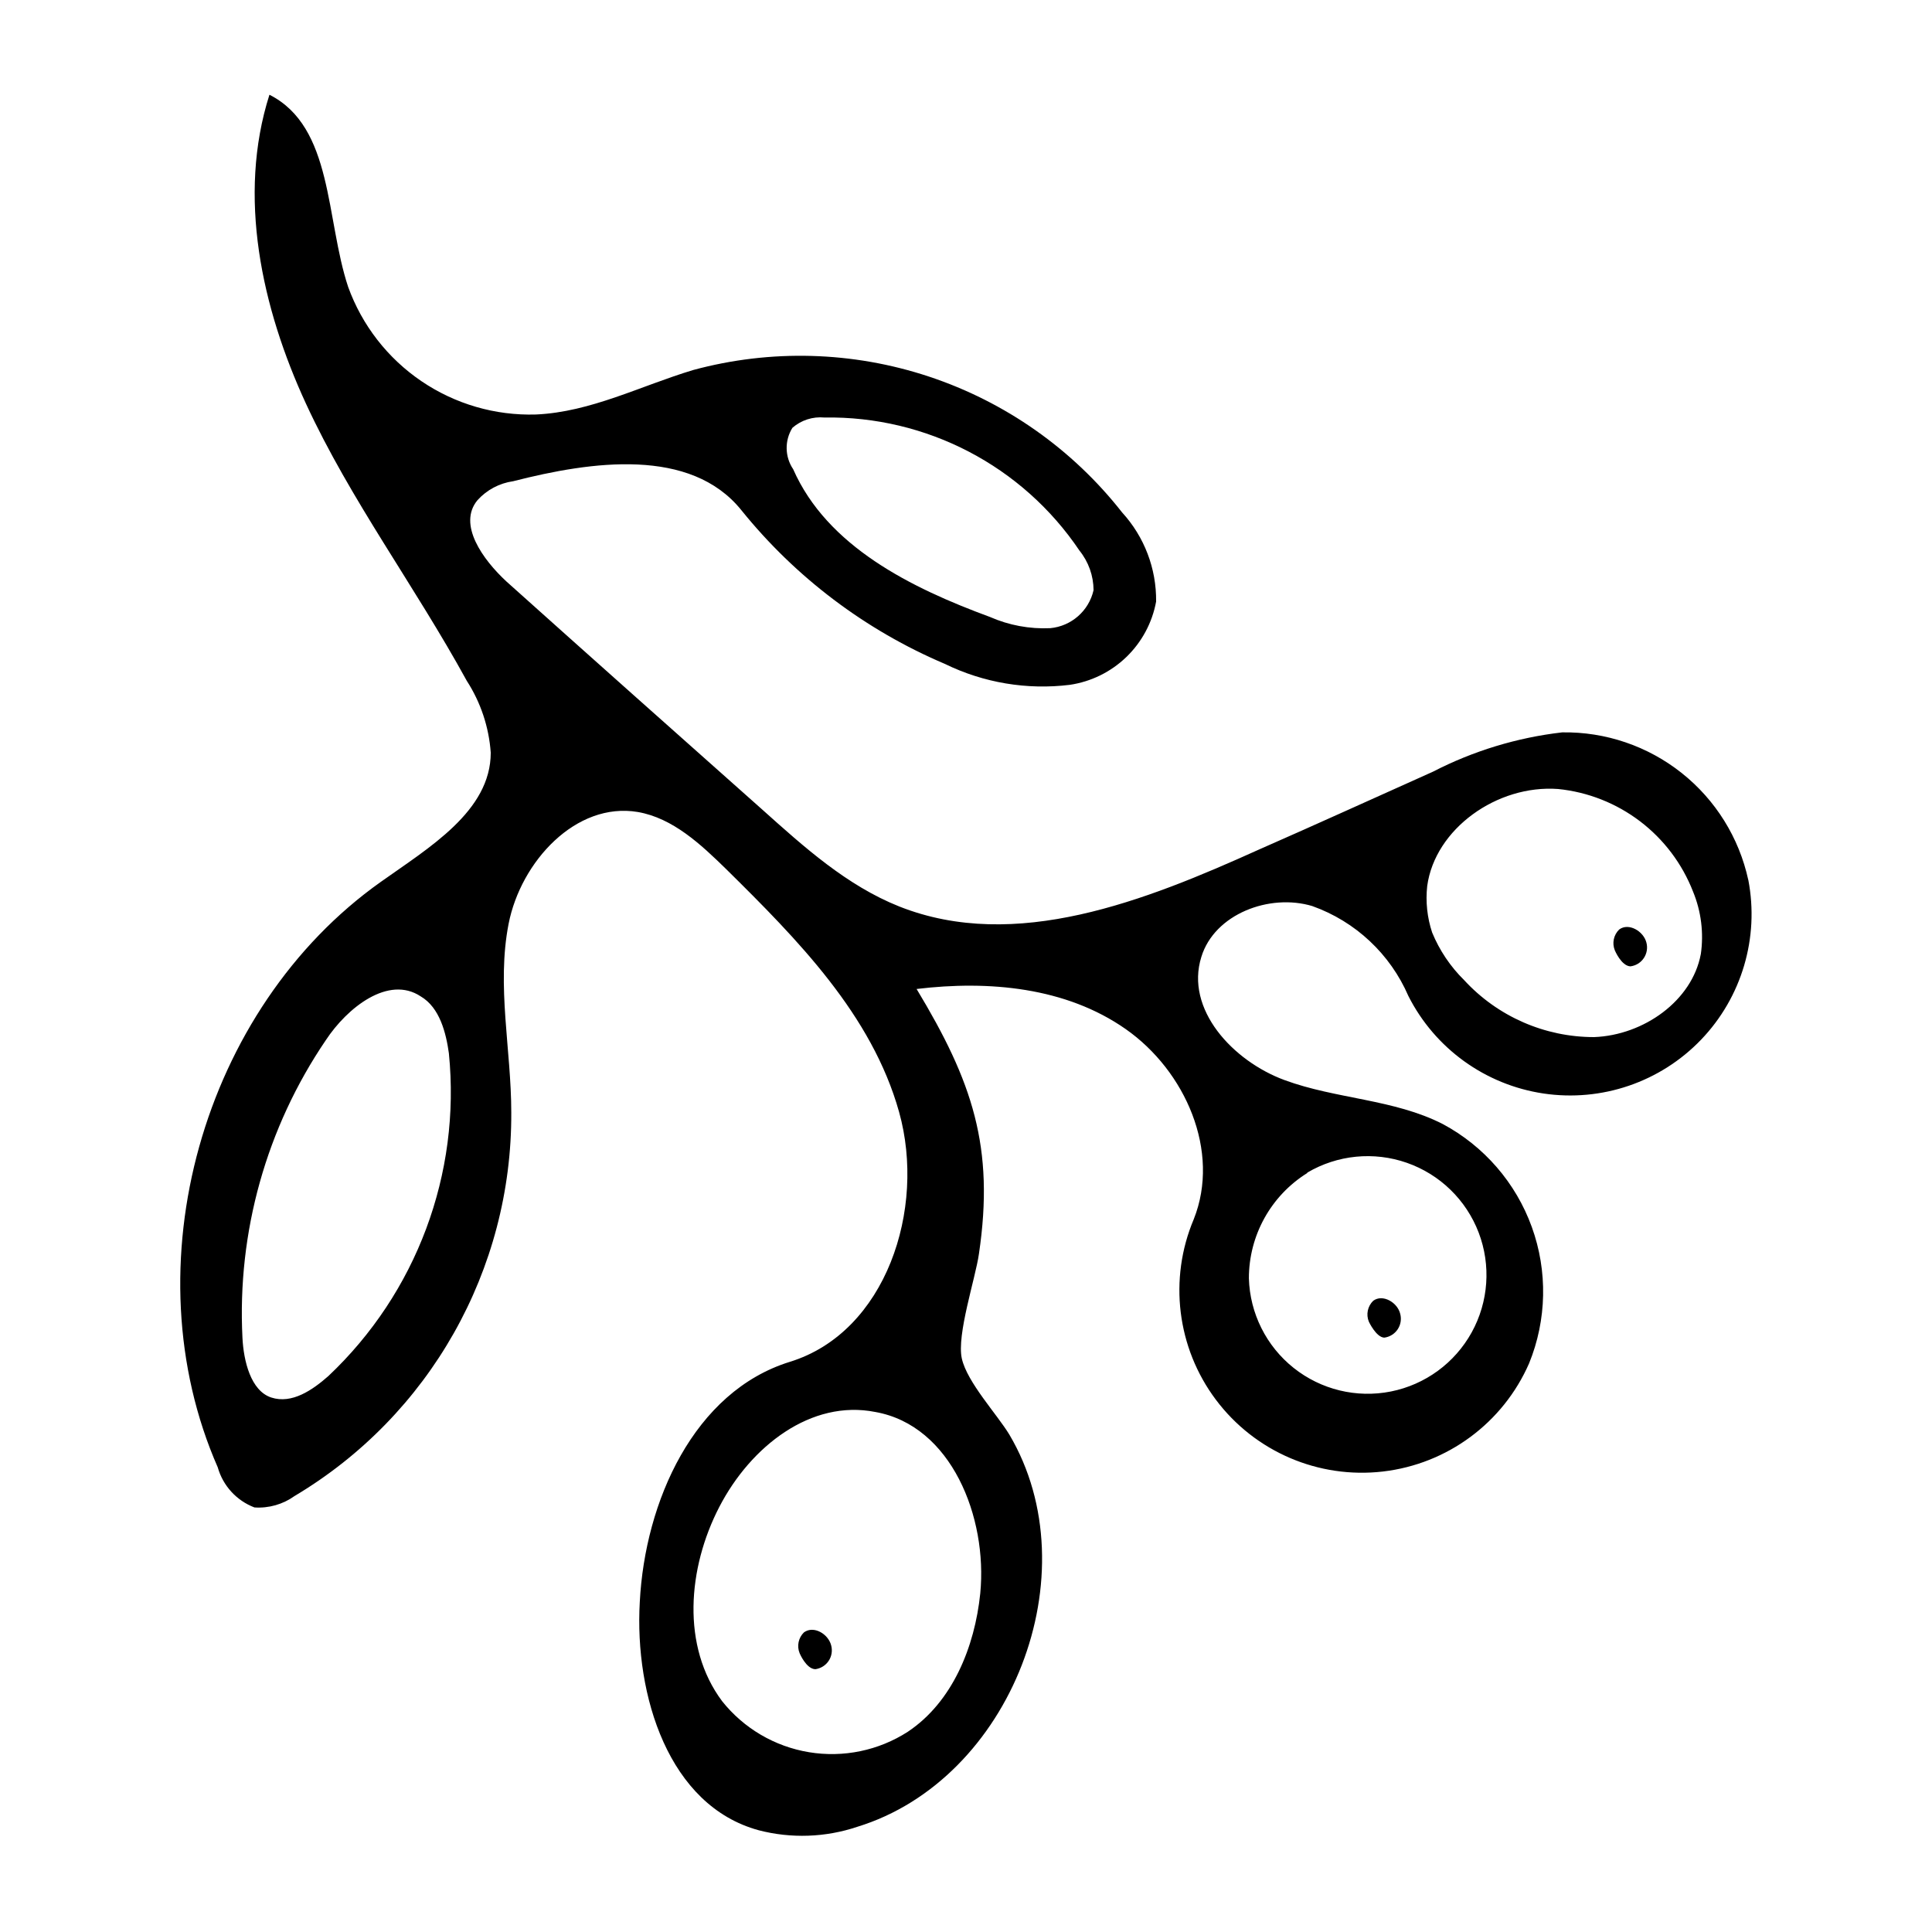 <?xml version="1.0" encoding="UTF-8"?>
<!-- Uploaded to: ICON Repo, www.iconrepo.com, Generator: ICON Repo Mixer Tools -->
<svg fill="#000000" width="800px" height="800px" version="1.1" viewBox="144 144 512 512" xmlns="http://www.w3.org/2000/svg">
 <g>
  <path d="m607.32 377.23c-2.434-11.219-8.676-21.25-17.668-28.387-8.992-7.137-20.176-10.938-31.656-10.758-11.953 1.379-23.562 4.91-34.258 10.426-15.516 6.953-30.781 13.906-46.047 20.605-30.23 13.652-64.59 27.305-95.371 15.113-13.906-5.543-25.191-15.719-36.324-25.695-22.672-20.152-45.344-40.305-67.812-60.457-6.246-5.793-12.949-15.113-7.656-21.512l-0.004 0.004c2.469-2.738 5.82-4.523 9.473-5.039 20.859-5.34 47.004-9.02 60.457 7.656 14.363 17.816 32.895 31.816 53.957 40.758 10.262 5.016 21.762 6.941 33.102 5.543 5.637-0.832 10.875-3.406 14.977-7.363 4.102-3.957 6.863-9.098 7.894-14.703 0.102-8.734-3.121-17.184-9.02-23.629-13.141-16.758-30.93-29.273-51.145-35.984-20.215-6.711-41.957-7.32-62.512-1.75-13.906 4.18-27.105 11.133-41.664 11.789h-0.004c-10.797 0.328-21.426-2.766-30.363-8.836-8.941-6.07-15.734-14.809-19.41-24.969-5.996-18.035-3.93-42.371-20.859-50.934-8.566 26.852-2.066 56.477 9.723 81.969 11.789 25.492 28.77 48.164 42.574 73.352 3.688 5.711 5.871 12.262 6.348 19.047 0 15.516-16.426 25.191-29.172 34.258-47.309 33.555-66.551 101.87-43.176 155.12 1.375 4.883 4.981 8.828 9.723 10.633 3.789 0.258 7.547-0.812 10.633-3.023 35.789-21.309 57.637-59.965 57.434-101.62 0-16.676-3.93-33.555-0.707-50.027s17.836-32.395 34.258-29.625c9.27 1.613 16.676 8.566 23.375 15.113 18.992 18.742 38.641 38.641 45.848 64.387 7.203 25.746-3.477 58.34-28.918 66.199s-38.441 37.031-39.801 63.68c-1.41 24.789 7.656 53.957 31.488 60.457v0.004c8.621 2.238 17.707 1.926 26.148-0.906 40.758-12.496 62.07-67.156 40.305-103.94-3.223-5.34-11.184-13.855-12.594-20.152s3.629-21.312 4.535-27.762c4.18-28.266-1.715-45.645-16.523-70.18 19.195-2.316 39.598-0.453 55.418 10.629 15.82 11.082 25.191 32.395 18.035 50.383-6.695 15.852-4.465 34.07 5.859 47.836 10.32 13.77 27.184 21.016 44.277 19.027s31.844-12.906 38.734-28.676c4.695-11.535 4.953-24.402 0.719-36.113-4.234-11.715-12.656-21.445-23.641-27.316-12.949-6.598-28.266-6.598-41.918-11.637-13.652-5.039-26.398-18.742-22.016-32.648 3.477-11.336 18.035-16.879 29.422-13.453v0.004c11.418 4.074 20.629 12.703 25.441 23.828 7.039 13.906 20.387 23.535 35.801 25.832 15.418 2.297 30.988-3.023 41.777-14.273 10.785-11.25 15.445-27.035 12.504-42.34zm-253.32-119.86c2.332-2.027 5.391-3.012 8.465-2.723 27.055-0.449 52.5 12.824 67.609 35.27 2.394 2.969 3.711 6.664 3.731 10.477-1.242 5.492-5.879 9.562-11.488 10.078-5.481 0.25-10.945-0.766-15.969-2.973-20.957-7.707-43.125-18.691-52.145-39.145v-0.004c-2.234-3.297-2.312-7.602-0.203-10.98zm-122.98 251.3c-4.231 3.727-9.672 7.457-15.113 5.691-5.441-1.762-7.356-9.672-7.656-15.871-1.41-27.965 6.336-55.629 22.066-78.793 5.691-8.664 16.625-17.332 25.191-11.637 5.039 2.973 6.699 9.672 7.457 15.113l-0.004-0.004c3.191 31.914-8.609 63.496-31.941 85.5zm172.76 57.582c-1.461 14.258-7.406 28.816-19.195 36.676v0.004c-7.75 4.988-17.078 6.922-26.172 5.422-9.098-1.496-17.312-6.32-23.051-13.535-10.832-14.508-9.117-35.266-0.754-51.438 8.363-16.172 24.383-28.566 41.363-25.191 20.152 3.578 29.773 27.91 27.809 48.062zm86.656-111.49c7.984-4.715 17.641-5.668 26.395-2.609s15.715 9.824 19.027 18.484c3.309 8.664 2.633 18.344-1.848 26.461-4.484 8.117-12.316 13.848-21.41 15.66s-18.527-0.477-25.777-6.254c-7.254-5.777-11.59-14.461-11.855-23.73-0.012-11.352 5.836-21.902 15.469-27.91zm104.29-57.887c-2.316 12.344-15.113 21.461-28.266 21.965-13.098 0.012-25.598-5.473-34.461-15.113-3.641-3.586-6.519-7.871-8.465-12.594-1.32-3.973-1.766-8.184-1.309-12.344 2.066-15.113 18.488-26.902 34.711-25.695 7.879 0.801 15.379 3.762 21.684 8.551 6.301 4.793 11.16 11.23 14.039 18.605 2.176 5.269 2.891 11.031 2.066 16.676z"/>
  <path d="m357.07 576.58c-1.484 1.438-1.945 3.633-1.16 5.543 0 0 1.715 4.133 4.133 4.231v0.004c1.441-0.184 2.734-0.984 3.547-2.191 0.809-1.203 1.059-2.703 0.684-4.109-0.754-3.019-4.582-5.34-7.203-3.477z"/>
  <path d="m573.11 390.32c-1.488 1.438-1.945 3.633-1.16 5.543 0 0 1.715 4.133 4.133 4.231h-0.004c1.445-0.184 2.738-0.98 3.547-2.188 0.812-1.207 1.062-2.703 0.688-4.109-0.758-3.023-4.688-5.34-7.203-3.477z"/>
  <path d="m510.84 498.49c1.441-0.184 2.734-0.98 3.547-2.188 0.812-1.207 1.062-2.703 0.688-4.109-0.707-3.023-4.637-5.34-7.152-3.477h-0.004c-1.484 1.438-1.945 3.633-1.16 5.543 0 0 1.918 4.129 4.082 4.231z"/>
 </g>
</svg>